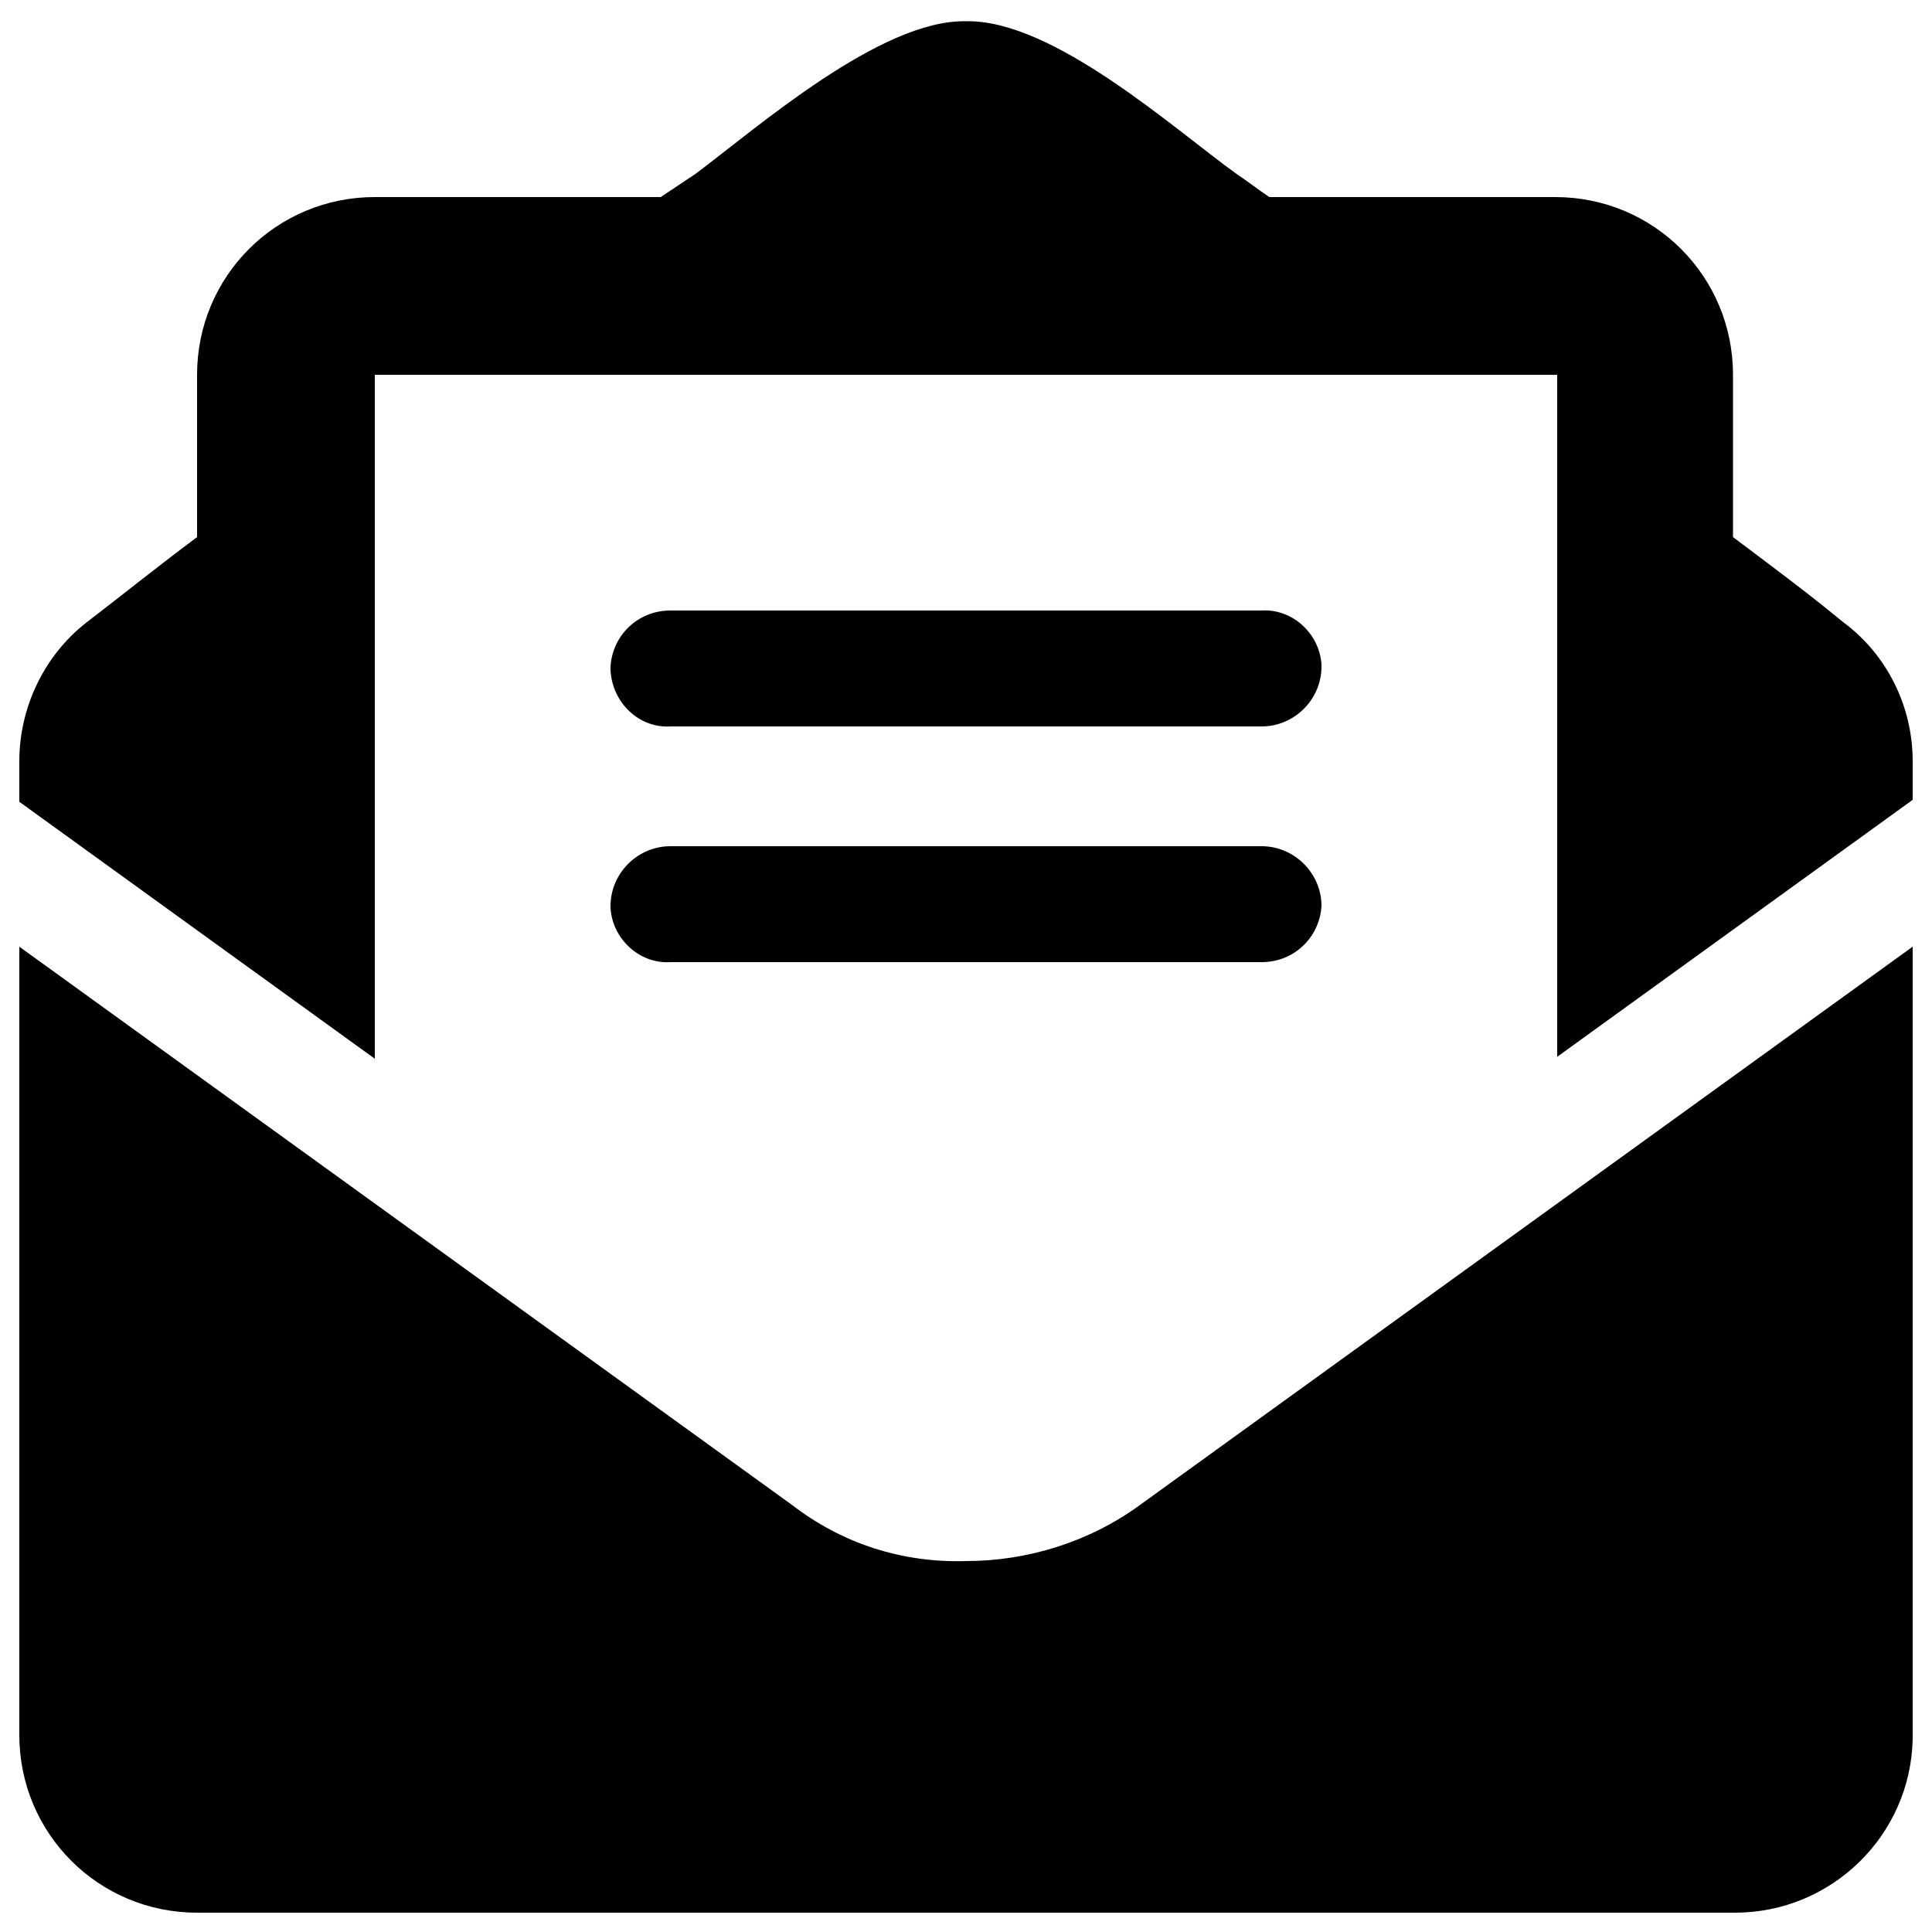 <svg xmlns="http://www.w3.org/2000/svg" xmlns:xlink="http://www.w3.org/1999/xlink" x="0px" y="0px" viewBox="0 0 100 100" style="enable-background:new 0 0 100 100;" xml:space="preserve"><g>	<path d="M99,39.4v2L80.6,54.7V19.4H19.4v35.4L1,41.5v-2.1c0-2.8,1.3-5.5,3.5-7.2c1.7-1.3,3.3-2.6,5.7-4.4v-8.4  c0-5.1,4.1-9.2,9.2-9.2h14.8C34.8,9.8,35.4,9.4,36,9c3.2-2.4,9.6-8,14-7.9c4.5-0.1,10.8,5.6,14,7.9c0.6,0.4,1.1,0.8,1.7,1.2h14.8  c5.1,0,9.2,4.1,9.2,9.2v8.4c2.4,1.8,4,3,5.7,4.4C97.7,33.9,99,36.6,99,39.4 M59,77.9L99,49v41c-0.1,5-4.2,9-9.2,9H10.2  C5.1,99,1,94.9,1,89.8V49l40,28.9c2.6,2,5.7,3,9,2.9C53.2,80.8,56.4,79.8,59,77.9 M31.6,34.5c0.1-1.6,1.4-2.9,3.1-2.9h30.6  c1.6-0.1,3,1.2,3.1,2.8c0,0,0,0.1,0,0.1c0,1.7-1.4,3.1-3.1,3.1l0,0H34.7c-1.6,0.1-3-1.2-3.1-2.9C31.6,34.7,31.6,34.6,31.6,34.5   M31.6,46.9c0-1.7,1.4-3.1,3.1-3.1c0,0,0,0,0,0h30.6c1.7,0,3.1,1.4,3.1,3.1l0,0c-0.1,1.6-1.4,2.9-3.1,2.9H34.7  c-1.6,0.1-3-1.2-3.1-2.8C31.6,47,31.6,47,31.6,46.9"></path></g></svg>